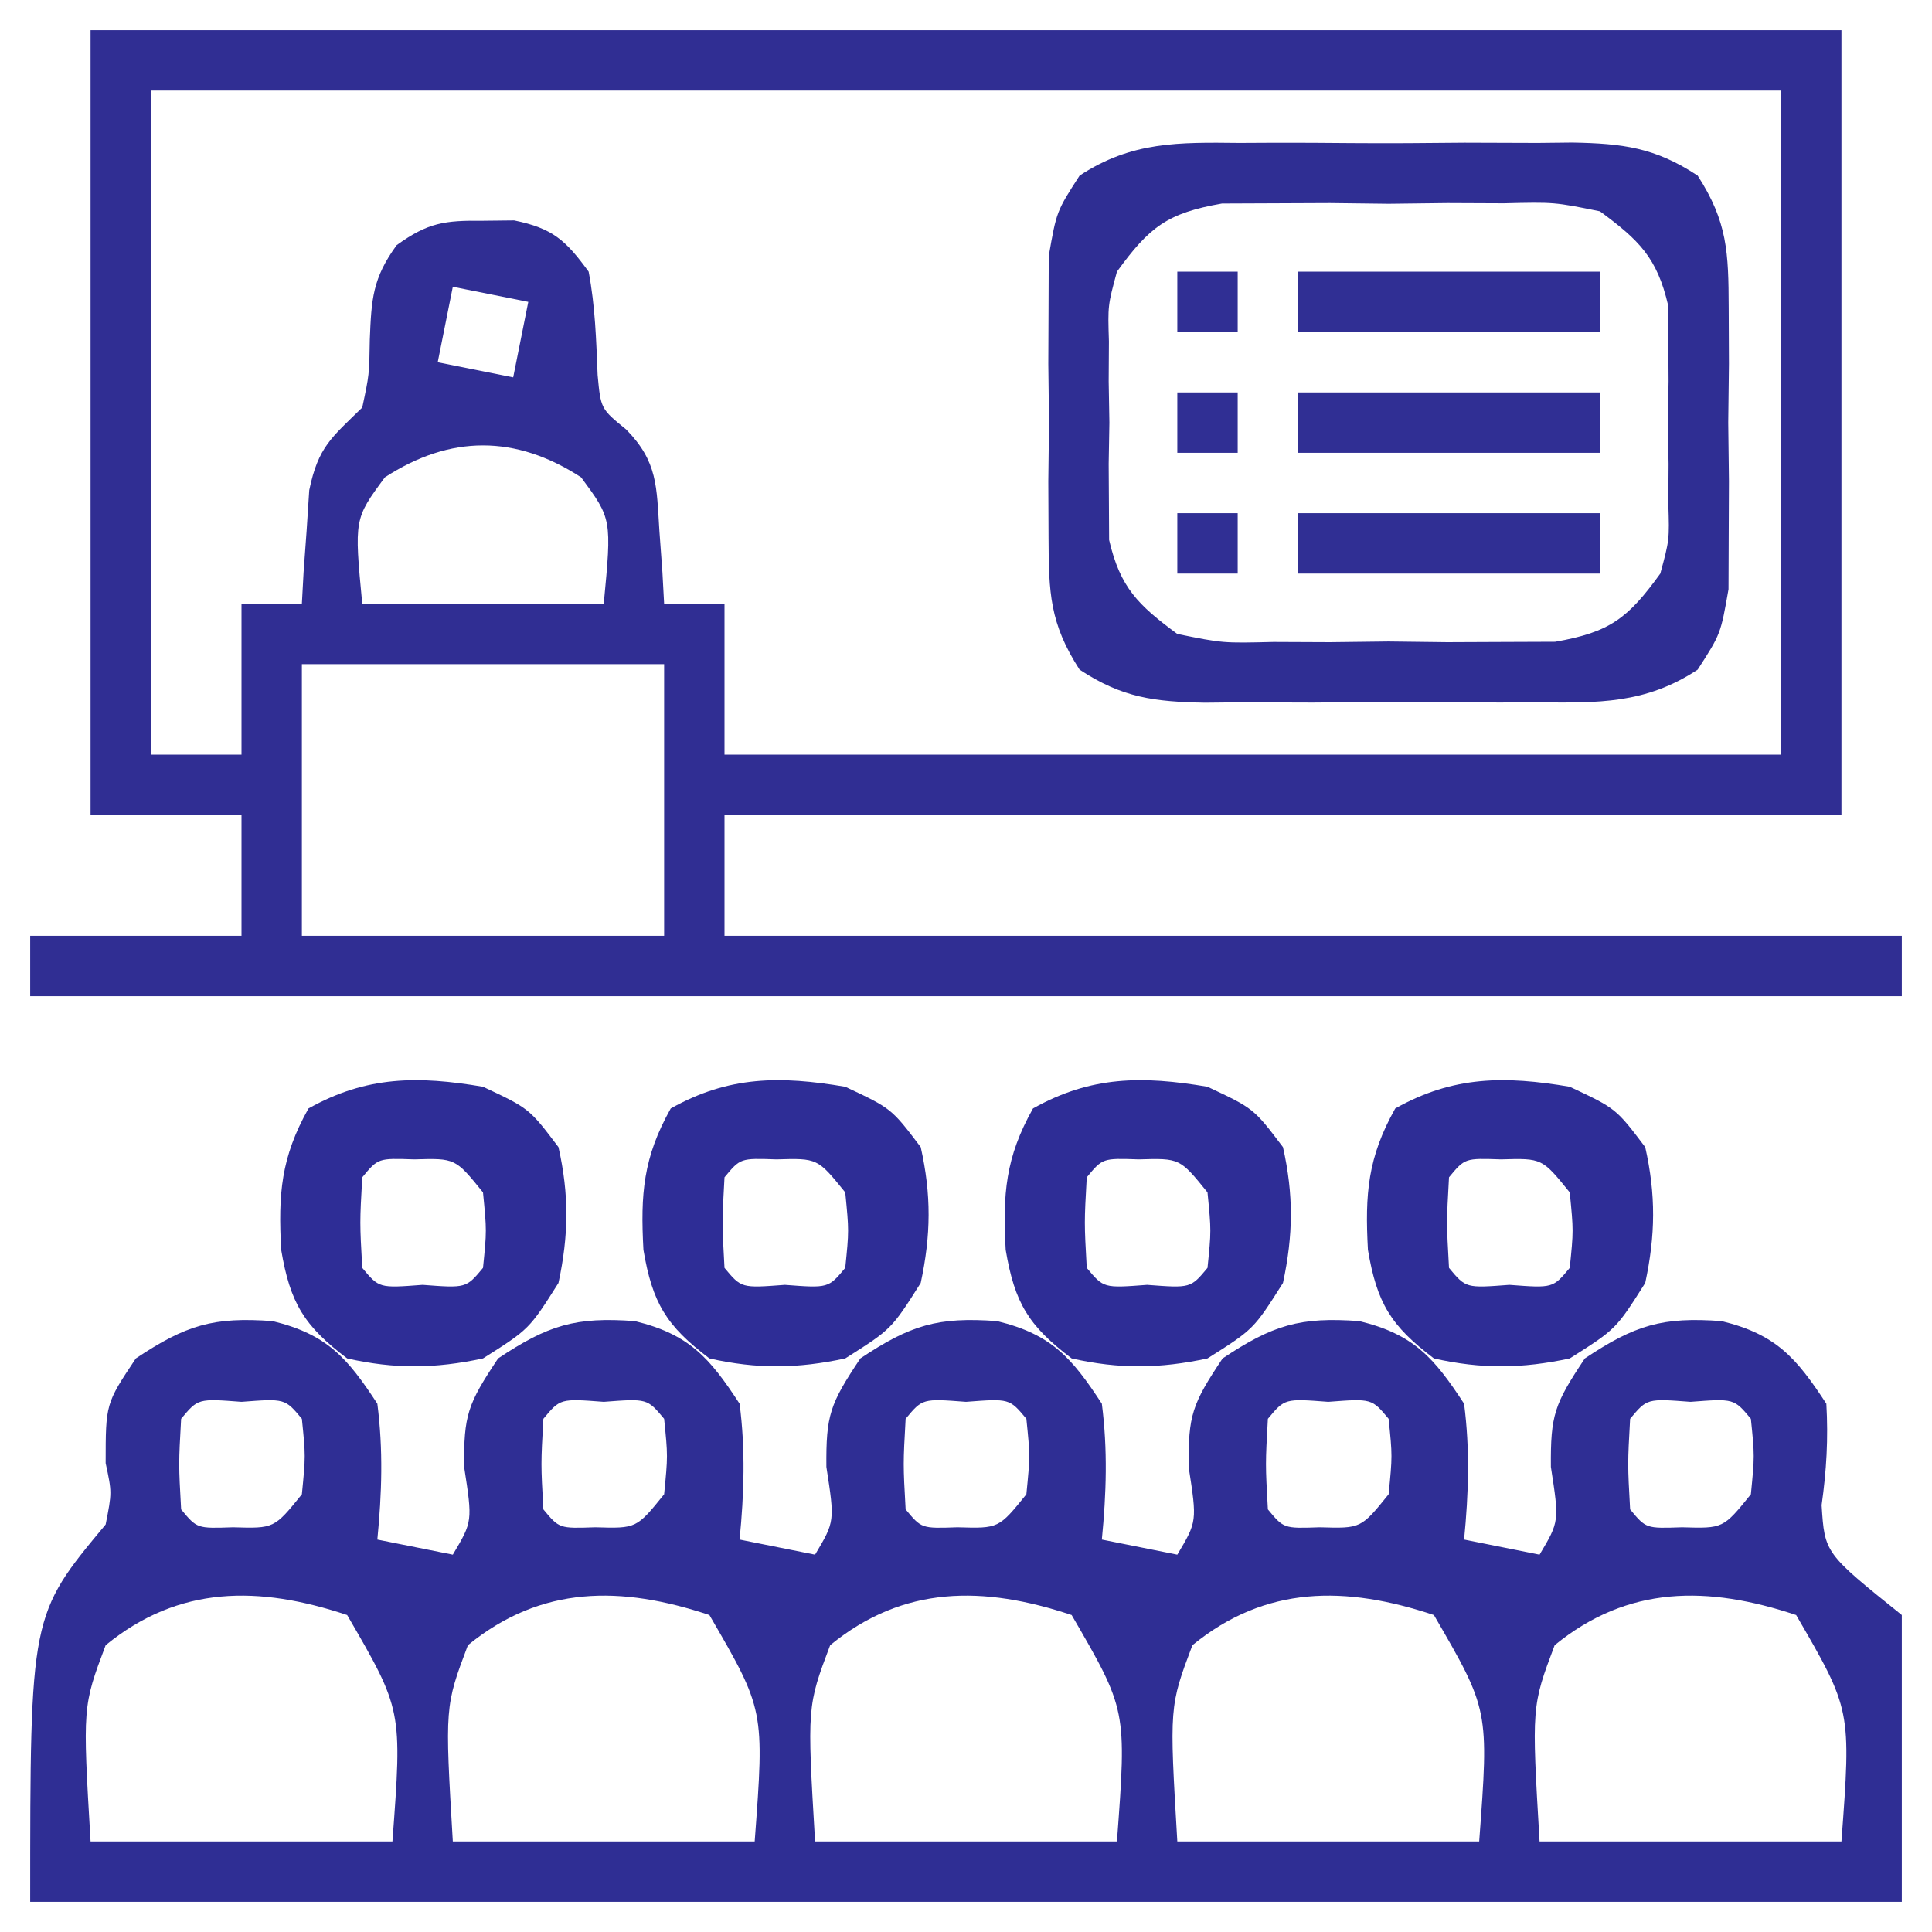 <svg xmlns="http://www.w3.org/2000/svg" width="128" height="128"><path d="M0 0 C3.601 0.878 4.945 2.422 6.938 5.473 C7.33 8.522 7.237 11.418 6.938 14.473 C9.412 14.968 9.412 14.968 11.938 15.473 C13.247 13.275 13.247 13.275 12.688 9.66 C12.662 6.225 12.913 5.509 14.938 2.473 C18.266 0.254 20.077 -0.29 24 0 C27.601 0.878 28.945 2.422 30.938 5.473 C31.33 8.522 31.237 11.418 30.938 14.473 C33.413 14.968 33.413 14.968 35.938 15.473 C37.247 13.275 37.247 13.275 36.688 9.66 C36.662 6.225 36.913 5.509 38.938 2.473 C42.266 0.254 44.077 -0.29 48 0 C51.601 0.878 52.945 2.422 54.938 5.473 C55.33 8.522 55.237 11.418 54.938 14.473 C56.587 14.803 58.237 15.133 59.938 15.473 C61.247 13.275 61.247 13.275 60.688 9.66 C60.662 6.225 60.913 5.509 62.938 2.473 C66.266 0.254 68.077 -0.29 72 0 C75.601 0.878 76.945 2.422 78.938 5.473 C79.33 8.522 79.237 11.418 78.938 14.473 C80.588 14.803 82.237 15.133 83.938 15.473 C85.247 13.275 85.247 13.275 84.688 9.66 C84.662 6.225 84.913 5.509 86.938 2.473 C90.266 0.254 92.077 -0.29 96 0 C99.601 0.878 100.945 2.422 102.938 5.473 C103.072 7.789 102.948 9.895 102.625 12.191 C102.826 15.369 102.826 15.369 107.938 19.473 C107.938 25.743 107.938 32.013 107.938 38.473 C67.017 38.473 26.098 38.473 -16.062 38.473 C-16.062 19.473 -16.062 19.473 -11.062 13.473 C-10.645 11.353 -10.645 11.353 -11.062 9.41 C-11.062 5.473 -11.062 5.473 -9.062 2.473 C-5.734 0.254 -3.923 -0.29 0 0 Z M-6.062 6.473 C-6.229 9.473 -6.229 9.473 -6.062 12.473 C-5.009 13.743 -5.009 13.743 -2.625 13.66 C0.105 13.741 0.105 13.741 1.938 11.473 C2.188 8.931 2.188 8.931 1.938 6.473 C0.819 5.129 0.819 5.129 -2.062 5.348 C-4.944 5.129 -4.944 5.129 -6.062 6.473 Z M17.938 6.473 C17.771 9.473 17.771 9.473 17.938 12.473 C18.991 13.743 18.991 13.743 21.375 13.66 C24.105 13.741 24.105 13.741 25.938 11.473 C26.188 8.931 26.188 8.931 25.938 6.473 C24.819 5.129 24.819 5.129 21.938 5.348 C19.056 5.129 19.056 5.129 17.938 6.473 Z M41.938 6.473 C41.771 9.473 41.771 9.473 41.938 12.473 C42.991 13.743 42.991 13.743 45.375 13.66 C48.105 13.741 48.105 13.741 49.938 11.473 C50.188 8.931 50.188 8.931 49.938 6.473 C48.819 5.129 48.819 5.129 45.938 5.348 C43.056 5.129 43.056 5.129 41.938 6.473 Z M65.938 6.473 C65.771 9.473 65.771 9.473 65.938 12.473 C66.991 13.743 66.991 13.743 69.375 13.66 C72.105 13.741 72.105 13.741 73.938 11.473 C74.188 8.931 74.188 8.931 73.938 6.473 C72.819 5.129 72.819 5.129 69.938 5.348 C67.056 5.129 67.056 5.129 65.938 6.473 Z M89.938 6.473 C89.771 9.473 89.771 9.473 89.938 12.473 C90.991 13.743 90.991 13.743 93.375 13.66 C96.105 13.741 96.105 13.741 97.938 11.473 C98.188 8.931 98.188 8.931 97.938 6.473 C96.819 5.129 96.819 5.129 93.938 5.348 C91.056 5.129 91.056 5.129 89.938 6.473 Z M-11.062 21.473 C-12.59 25.527 -12.59 25.527 -12.062 34.473 C-5.463 34.473 1.137 34.473 7.938 34.473 C8.587 25.755 8.587 25.755 4.938 19.473 C-0.907 17.525 -6.202 17.496 -11.062 21.473 Z M12.938 21.473 C11.41 25.527 11.41 25.527 11.938 34.473 C18.538 34.473 25.137 34.473 31.938 34.473 C32.587 25.755 32.587 25.755 28.938 19.473 C23.093 17.525 17.798 17.496 12.938 21.473 Z M36.938 21.473 C35.41 25.527 35.41 25.527 35.938 34.473 C42.538 34.473 49.138 34.473 55.938 34.473 C56.587 25.755 56.587 25.755 52.938 19.473 C47.093 17.525 41.798 17.496 36.938 21.473 Z M60.938 21.473 C59.41 25.527 59.41 25.527 59.938 34.473 C66.537 34.473 73.138 34.473 79.938 34.473 C80.587 25.755 80.587 25.755 76.938 19.473 C71.093 17.525 65.798 17.496 60.938 21.473 Z M84.938 21.473 C83.41 25.527 83.41 25.527 83.938 34.473 C90.537 34.473 97.138 34.473 103.938 34.473 C104.587 25.755 104.587 25.755 100.938 19.473 C95.093 17.525 89.798 17.496 84.938 21.473 Z " fill="#2F2E94" transform="translate(18.062,87.527)"></path><path d="M0 0 C38.28 0 76.56 0 116 0 C116 17.16 116 34.32 116 52 C91.58 52 67.16 52 42 52 C42 54.64 42 57.28 42 60 C67.74 60 93.48 60 120 60 C120 61.32 120 62.64 120 64 C79.08 64 38.16 64 -4 64 C-4 62.68 -4 61.36 -4 60 C0.62 60 5.24 60 10 60 C10 57.36 10 54.72 10 52 C6.7 52 3.4 52 0 52 C0 34.84 0 17.68 0 0 Z M4 4 C4 18.52 4 33.04 4 48 C5.98 48 7.96 48 10 48 C10 44.7 10 41.4 10 38 C11.32 38 12.64 38 14 38 C14.037 37.313 14.075 36.626 14.113 35.918 C14.179 35.017 14.245 34.116 14.312 33.188 C14.371 32.294 14.429 31.401 14.488 30.48 C15.081 27.607 15.964 26.993 18 25 C18.464 22.825 18.464 22.825 18.5 20.5 C18.607 17.814 18.685 16.432 20.281 14.242 C22.351 12.746 23.466 12.596 26 12.625 C27.021 12.613 27.021 12.613 28.062 12.602 C30.61 13.125 31.475 13.907 33 16 C33.434 18.303 33.5 20.505 33.594 22.844 C33.803 25.085 33.803 25.085 35.488 26.457 C37.587 28.599 37.496 30.241 37.688 33.188 C37.786 34.539 37.786 34.539 37.887 35.918 C37.943 36.949 37.943 36.949 38 38 C39.32 38 40.64 38 42 38 C42 41.3 42 44.6 42 48 C65.1 48 88.2 48 112 48 C112 33.48 112 18.96 112 4 C76.36 4 40.72 4 4 4 Z M24 17 C23.67 18.65 23.34 20.3 23 22 C25.475 22.495 25.475 22.495 28 23 C28.33 21.35 28.66 19.7 29 18 C27.35 17.67 25.7 17.34 24 17 Z M19.5 29.625 C17.466 32.377 17.466 32.377 18 38 C23.28 38 28.56 38 34 38 C34.534 32.377 34.534 32.377 32.5 29.625 C28.161 26.805 23.839 26.805 19.5 29.625 Z M14 42 C14 47.94 14 53.88 14 60 C21.92 60 29.84 60 38 60 C38 54.06 38 48.12 38 42 C30.08 42 22.16 42 14 42 Z " fill="#302E93" transform="translate(6,2)"></path><path d="M0 0 C1.176 -0.006 1.176 -0.006 2.375 -0.012 C4.03 -0.014 5.684 -0.007 7.338 0.01 C9.867 0.031 12.393 0.01 14.922 -0.016 C16.531 -0.013 18.141 -0.008 19.75 0 C20.504 -0.008 21.259 -0.016 22.036 -0.025 C25.387 0.035 27.527 0.302 30.35 2.166 C32.333 5.241 32.392 7.258 32.406 10.906 C32.414 12.755 32.414 12.755 32.422 14.641 C32.406 15.925 32.391 17.208 32.375 18.531 C32.39 19.815 32.406 21.099 32.422 22.422 C32.417 23.654 32.412 24.887 32.406 26.156 C32.402 27.283 32.397 28.41 32.393 29.57 C31.875 32.531 31.875 32.531 30.35 34.896 C26.901 37.174 23.749 37.105 19.75 37.062 C18.966 37.066 18.182 37.07 17.375 37.074 C15.72 37.077 14.066 37.069 12.412 37.053 C9.883 37.031 7.357 37.053 4.828 37.078 C3.219 37.075 1.609 37.07 0 37.062 C-0.754 37.071 -1.509 37.079 -2.286 37.087 C-5.637 37.027 -7.777 36.761 -10.6 34.896 C-12.583 31.822 -12.642 29.804 -12.656 26.156 C-12.661 24.924 -12.667 23.692 -12.672 22.422 C-12.656 21.138 -12.641 19.854 -12.625 18.531 C-12.64 17.247 -12.656 15.963 -12.672 14.641 C-12.667 13.408 -12.662 12.176 -12.656 10.906 C-12.652 9.78 -12.647 8.653 -12.643 7.492 C-12.125 4.531 -12.125 4.531 -10.6 2.166 C-7.151 -0.112 -3.999 -0.043 0 0 Z M-8.125 8.531 C-8.731 10.766 -8.731 10.766 -8.656 13.156 C-8.661 14.028 -8.667 14.899 -8.672 15.797 C-8.656 16.699 -8.641 17.602 -8.625 18.531 C-8.64 19.434 -8.656 20.336 -8.672 21.266 C-8.667 22.137 -8.662 23.008 -8.656 23.906 C-8.652 24.698 -8.647 25.489 -8.643 26.305 C-7.909 29.462 -6.72 30.618 -4.125 32.531 C-1.105 33.145 -1.105 33.145 2.25 33.062 C3.482 33.068 4.715 33.073 5.984 33.078 C7.268 33.063 8.552 33.047 9.875 33.031 C11.801 33.054 11.801 33.054 13.766 33.078 C14.998 33.073 16.23 33.068 17.5 33.062 C18.627 33.058 19.753 33.053 20.914 33.049 C24.544 32.414 25.728 31.494 27.875 28.531 C28.481 26.296 28.481 26.296 28.406 23.906 C28.411 23.035 28.417 22.163 28.422 21.266 C28.406 20.363 28.391 19.461 28.375 18.531 C28.39 17.629 28.406 16.727 28.422 15.797 C28.414 14.49 28.414 14.49 28.406 13.156 C28.402 12.365 28.397 11.573 28.393 10.758 C27.659 7.6 26.47 6.445 23.875 4.531 C20.855 3.918 20.855 3.918 17.5 4 C16.268 3.995 15.035 3.99 13.766 3.984 C11.84 4.008 11.84 4.008 9.875 4.031 C8.591 4.016 7.307 4 5.984 3.984 C4.752 3.99 3.52 3.995 2.25 4 C1.123 4.005 -0.003 4.009 -1.164 4.014 C-4.794 4.648 -5.978 5.568 -8.125 8.531 Z " fill="#2F2E93" transform="translate(82.125,9.469)"></path><path d="M0 0 C3.062 1.438 3.062 1.438 5 4 C5.712 7.154 5.68 9.842 5 13 C3.062 16.062 3.062 16.062 0 18 C-3.158 18.68 -5.846 18.712 -9 18 C-11.858 15.839 -12.775 14.333 -13.371 10.805 C-13.572 7.11 -13.389 4.693 -11.562 1.438 C-7.71 -0.724 -4.31 -0.729 0 0 Z M-8 6 C-8.167 9 -8.167 9 -8 12 C-6.882 13.344 -6.882 13.344 -4 13.125 C-1.118 13.344 -1.118 13.344 0 12 C0.25 9.542 0.25 9.542 0 7 C-1.833 4.732 -1.833 4.732 -4.562 4.812 C-6.947 4.73 -6.947 4.73 -8 6 Z " fill="#2E2D96" transform="translate(104,72)"></path><path d="M0 0 C3.062 1.438 3.062 1.438 5 4 C5.712 7.154 5.68 9.842 5 13 C3.062 16.062 3.062 16.062 0 18 C-3.158 18.68 -5.846 18.712 -9 18 C-11.858 15.839 -12.775 14.333 -13.371 10.805 C-13.572 7.11 -13.389 4.693 -11.562 1.438 C-7.71 -0.724 -4.31 -0.729 0 0 Z M-8 6 C-8.167 9 -8.167 9 -8 12 C-6.882 13.344 -6.882 13.344 -4 13.125 C-1.118 13.344 -1.118 13.344 0 12 C0.25 9.542 0.25 9.542 0 7 C-1.833 4.732 -1.833 4.732 -4.562 4.812 C-6.947 4.73 -6.947 4.73 -8 6 Z " fill="#2E2D96" transform="translate(80,72)"></path><path d="M0 0 C3.062 1.438 3.062 1.438 5 4 C5.712 7.154 5.68 9.842 5 13 C3.062 16.062 3.062 16.062 0 18 C-3.158 18.68 -5.846 18.712 -9 18 C-11.858 15.839 -12.775 14.333 -13.371 10.805 C-13.572 7.11 -13.389 4.693 -11.562 1.438 C-7.71 -0.724 -4.31 -0.729 0 0 Z M-8 6 C-8.167 9 -8.167 9 -8 12 C-6.882 13.344 -6.882 13.344 -4 13.125 C-1.118 13.344 -1.118 13.344 0 12 C0.25 9.542 0.25 9.542 0 7 C-1.833 4.732 -1.833 4.732 -4.562 4.812 C-6.947 4.73 -6.947 4.73 -8 6 Z " fill="#2E2D96" transform="translate(56,72)"></path><path d="M0 0 C3.062 1.438 3.062 1.438 5 4 C5.712 7.154 5.68 9.842 5 13 C3.062 16.062 3.062 16.062 0 18 C-3.158 18.68 -5.846 18.712 -9 18 C-11.858 15.839 -12.775 14.333 -13.371 10.805 C-13.572 7.11 -13.389 4.693 -11.562 1.438 C-7.71 -0.724 -4.31 -0.729 0 0 Z M-8 6 C-8.167 9 -8.167 9 -8 12 C-6.882 13.344 -6.882 13.344 -4 13.125 C-1.118 13.344 -1.118 13.344 0 12 C0.25 9.542 0.25 9.542 0 7 C-1.833 4.732 -1.833 4.732 -4.562 4.812 C-6.947 4.73 -6.947 4.73 -8 6 Z " fill="#2E2D96" transform="translate(32,72)"></path><path d="M0 0 C6.6 0 13.2 0 20 0 C20 1.32 20 2.64 20 4 C13.4 4 6.8 4 0 4 C0 2.68 0 1.36 0 0 Z " fill="#302F94" transform="translate(86,34)"></path><path d="M0 0 C6.6 0 13.2 0 20 0 C20 1.32 20 2.64 20 4 C13.4 4 6.8 4 0 4 C0 2.68 0 1.36 0 0 Z " fill="#302F94" transform="translate(86,26)"></path><path d="M0 0 C6.6 0 13.2 0 20 0 C20 1.32 20 2.64 20 4 C13.4 4 6.8 4 0 4 C0 2.68 0 1.36 0 0 Z " fill="#302F94" transform="translate(86,18)"></path><path d="M0 0 C1.32 0 2.64 0 4 0 C4 1.32 4 2.64 4 4 C2.68 4 1.36 4 0 4 C0 2.68 0 1.36 0 0 Z " fill="#302F94" transform="translate(78,34)"></path><path d="M0 0 C1.32 0 2.64 0 4 0 C4 1.32 4 2.64 4 4 C2.68 4 1.36 4 0 4 C0 2.68 0 1.36 0 0 Z " fill="#302F94" transform="translate(78,26)"></path><path d="M0 0 C1.32 0 2.64 0 4 0 C4 1.32 4 2.64 4 4 C2.68 4 1.36 4 0 4 C0 2.68 0 1.36 0 0 Z " fill="#302F94" transform="translate(78,18)"></path></svg>